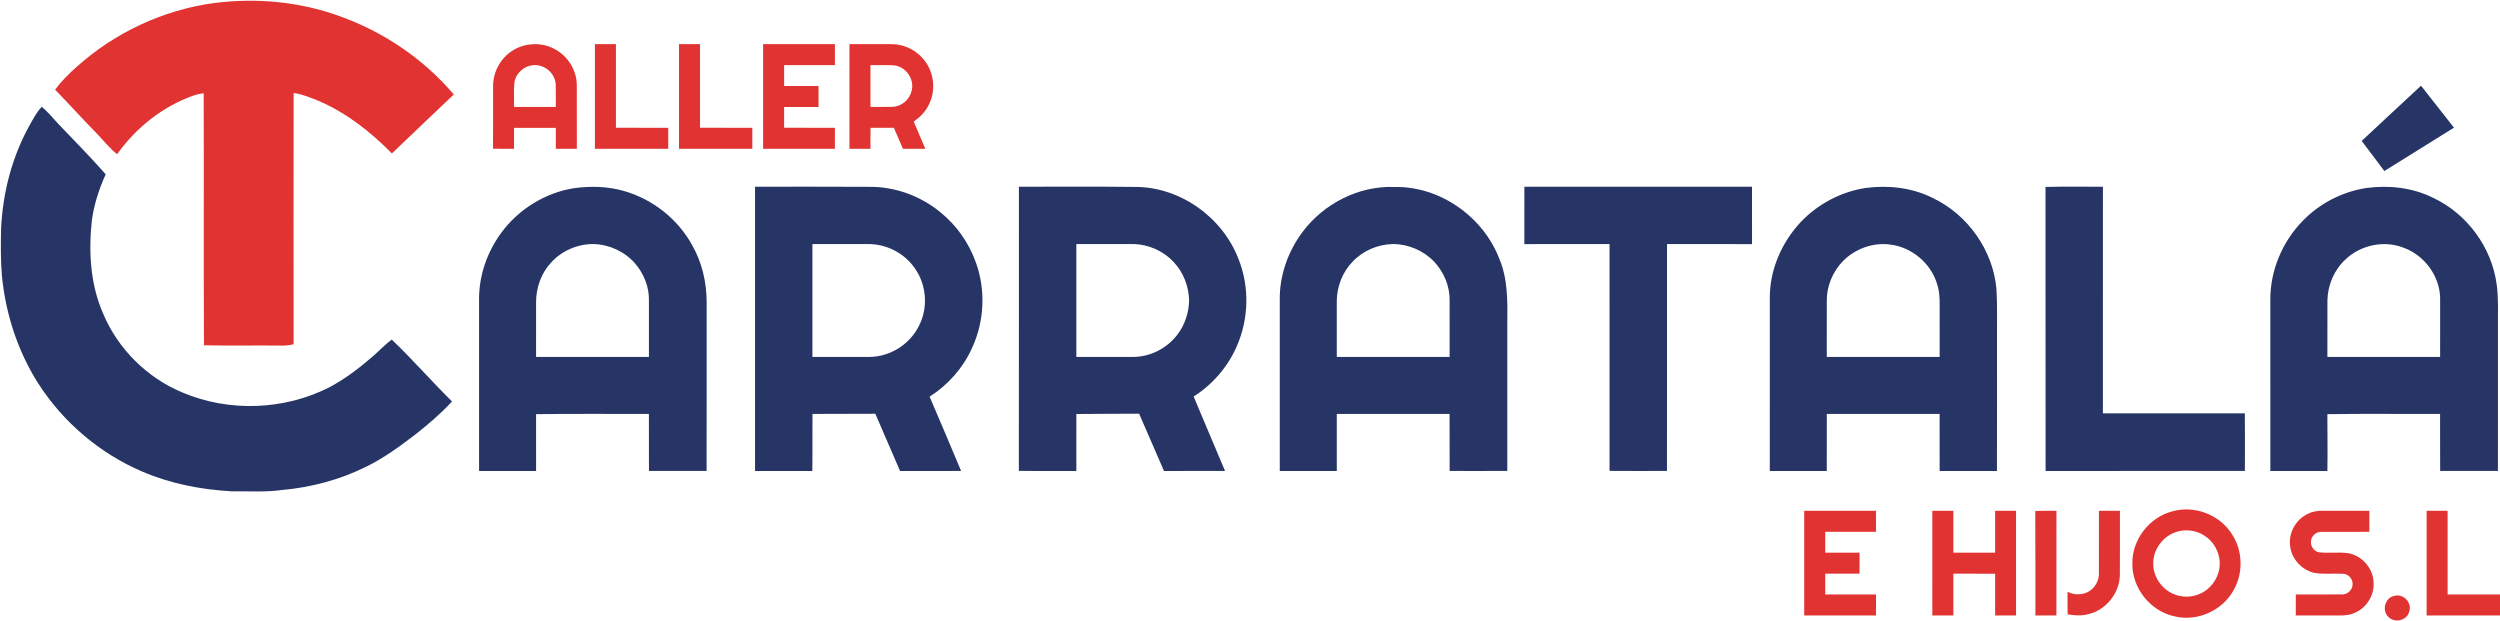 <?xml version="1.0" encoding="UTF-8"?> <svg xmlns="http://www.w3.org/2000/svg" width="1739pt" height="432pt" viewBox="0 0 1739 432" version="1.1"><g id="#e13331ff"><path fill="#e13331" opacity="1.00" d=" M 148.94 2.11 C 178.09 -1.61 208.16 1.08 235.85 11.11 C 266.58 21.98 294.53 40.86 315.67 65.72 C 301.31 79.39 286.88 92.97 272.62 106.75 C 257.90 91.81 241.09 78.51 221.69 70.22 C 216.05 67.90 210.33 65.53 204.25 64.67 C 204.22 122.94 204.11 181.21 204.24 239.47 C 201.53 240.08 198.78 240.46 196.01 240.39 C 177.97 240.14 159.93 240.62 141.89 240.16 C 141.57 181.72 141.91 123.28 141.68 64.84 C 139.28 65.19 136.87 65.62 134.60 66.47 C 113.13 73.98 94.62 88.84 81.46 107.26 C 75.92 102.94 71.69 97.24 66.77 92.28 C 57.12 82.46 47.91 72.22 38.31 62.35 C 42.74 56.45 47.94 51.19 53.49 46.35 C 79.98 22.58 113.66 6.88 148.94 2.11 Z"></path><path fill="#e13331" opacity="1.00" d=" M 355.72 35.74 C 364.61 29.55 377.01 29.03 386.39 34.44 C 395.19 39.29 401.10 48.98 401.22 59.05 C 401.29 73.86 401.23 88.68 401.25 103.50 C 396.37 103.50 391.50 103.50 386.63 103.50 C 386.62 98.65 386.62 93.81 386.63 88.96 C 376.94 88.91 367.25 88.95 357.57 88.94 C 357.56 93.79 357.57 98.65 357.56 103.50 C 352.69 103.48 347.82 103.55 342.95 103.45 C 343.07 88.95 342.95 74.45 343.01 59.95 C 342.90 50.43 347.84 41.06 355.72 35.74 M 357.72 58.07 C 357.34 63.49 357.66 68.94 357.57 74.37 C 367.25 74.38 376.93 74.37 386.62 74.38 C 386.57 69.22 386.74 64.06 386.56 58.90 C 386.32 52.12 380.59 46.15 373.87 45.43 C 366.21 44.29 358.44 50.36 357.72 58.07 Z"></path><path fill="#e13331" opacity="1.00" d=" M 413.82 30.69 C 418.69 30.68 423.56 30.69 428.43 30.69 C 428.44 50.08 428.44 69.48 428.44 88.87 C 440.56 88.89 452.69 88.87 464.81 88.88 C 464.81 93.75 464.81 98.62 464.82 103.49 C 447.82 103.51 430.81 103.50 413.82 103.50 C 413.81 79.23 413.81 54.96 413.82 30.69 Z"></path><path fill="#e13331" opacity="1.00" d=" M 472.32 103.50 C 472.30 79.23 472.30 54.96 472.32 30.68 C 477.19 30.69 482.06 30.68 486.94 30.69 C 486.94 50.08 486.93 69.48 486.94 88.87 C 499.06 88.88 511.19 88.87 523.31 88.88 C 523.31 93.75 523.31 98.62 523.31 103.50 C 506.31 103.51 489.32 103.49 472.32 103.50 Z"></path><path fill="#e13331" opacity="1.00" d=" M 530.82 30.69 C 547.46 30.69 564.11 30.68 580.75 30.69 C 580.75 35.56 580.75 40.43 580.75 45.31 C 568.98 45.32 557.21 45.30 545.44 45.32 C 545.43 50.15 545.44 54.98 545.44 59.81 C 553.41 59.82 561.39 59.80 569.37 59.82 C 569.38 64.69 569.37 69.56 569.37 74.43 C 561.39 74.44 553.42 74.43 545.44 74.44 C 545.43 79.25 545.44 84.06 545.43 88.87 C 557.21 88.89 568.98 88.86 580.75 88.88 C 580.75 93.76 580.76 98.63 580.74 103.51 C 564.10 103.49 547.46 103.51 530.82 103.50 C 530.81 79.23 530.81 54.96 530.82 30.69 Z"></path><path fill="#e13331" opacity="1.00" d=" M 590.88 30.69 C 600.89 30.71 610.91 30.63 620.92 30.73 C 629.50 30.88 637.80 35.21 643.02 41.98 C 649.85 50.56 651.08 63.08 646.09 72.84 C 643.80 77.67 639.93 81.53 635.60 84.58 C 638.32 90.87 640.97 97.19 643.64 103.49 C 638.46 103.51 633.27 103.50 628.09 103.50 C 625.98 98.63 623.87 93.76 621.77 88.89 C 616.36 88.82 610.96 88.97 605.56 88.91 C 605.44 93.77 605.52 98.63 605.50 103.50 C 600.62 103.50 595.75 103.50 590.88 103.50 C 590.87 79.23 590.87 54.96 590.88 30.69 M 605.50 45.32 C 605.51 55.01 605.49 64.69 605.50 74.37 C 610.64 74.31 615.78 74.49 620.91 74.31 C 627.21 74.08 632.88 69.14 634.17 63.01 C 636.20 55.09 630.16 46.39 622.06 45.49 C 616.55 45.09 611.01 45.41 605.50 45.32 Z"></path><path fill="#e13331" opacity="1.00" d=" M 1255.01 355.31 C 1271.65 355.31 1288.29 355.31 1304.93 355.31 C 1304.94 360.18 1304.93 365.06 1304.94 369.94 C 1293.17 369.94 1281.40 369.93 1269.63 369.94 C 1269.62 374.77 1269.62 379.60 1269.63 384.43 C 1277.58 384.44 1285.54 384.42 1293.50 384.44 C 1293.49 389.31 1293.50 394.19 1293.50 399.06 C 1285.54 399.07 1277.58 399.06 1269.63 399.06 C 1269.62 403.87 1269.62 408.68 1269.63 413.49 C 1281.39 413.51 1293.17 413.49 1304.94 413.50 C 1304.93 418.37 1304.94 423.25 1304.94 428.12 C 1288.29 428.13 1271.65 428.12 1255.00 428.12 C 1255.00 403.85 1254.99 379.58 1255.01 355.31 Z"></path><path fill="#e13331" opacity="1.00" d=" M 1344.13 355.31 C 1349.00 355.31 1353.87 355.31 1358.75 355.31 C 1358.75 365.02 1358.74 374.72 1358.76 384.43 C 1368.44 384.44 1378.13 384.44 1387.82 384.43 C 1387.81 374.72 1387.80 365.01 1387.82 355.31 C 1392.66 355.31 1397.51 355.32 1402.36 355.30 C 1402.39 379.57 1402.37 403.85 1402.37 428.12 C 1397.51 428.13 1392.66 428.13 1387.82 428.12 C 1387.81 418.44 1387.81 408.75 1387.82 399.07 C 1378.12 399.06 1368.44 399.06 1358.75 399.06 C 1358.75 408.75 1358.75 418.43 1358.75 428.12 C 1353.87 428.13 1348.99 428.13 1344.12 428.12 C 1344.12 403.85 1344.12 379.58 1344.13 355.31 Z"></path><path fill="#e13331" opacity="1.00" d=" M 1415.74 355.41 C 1420.64 355.23 1425.54 355.32 1430.45 355.33 C 1430.42 379.59 1430.45 403.86 1430.43 428.12 C 1425.55 428.12 1420.68 428.13 1415.82 428.12 C 1415.76 403.88 1415.90 379.64 1415.74 355.41 Z"></path><path fill="#e13331" opacity="1.00" d=" M 1460.01 355.31 C 1464.87 355.31 1469.75 355.31 1474.63 355.31 C 1474.58 370.20 1474.71 385.09 1474.57 399.98 C 1474.40 412.67 1464.85 424.39 1452.50 427.26 C 1447.83 428.46 1442.95 428.17 1438.25 427.34 C 1438.10 422.08 1438.23 416.83 1438.16 411.57 C 1444.05 414.84 1452.02 413.75 1456.42 408.51 C 1458.70 405.91 1460.03 402.50 1459.99 399.03 C 1460.02 384.46 1459.98 369.88 1460.01 355.31 Z"></path><path fill="#e13331" opacity="1.00" d=" M 1511.38 355.61 C 1526.87 351.29 1544.55 358.32 1552.87 372.06 C 1560.15 383.51 1560.45 398.91 1553.63 410.64 C 1545.89 424.69 1528.57 432.50 1512.93 428.81 C 1496.09 425.39 1482.97 409.26 1483.28 392.04 C 1482.93 375.35 1495.22 359.61 1511.38 355.61 M 1515.39 369.58 C 1505.03 372.01 1497.17 382.26 1497.82 392.94 C 1498.08 401.36 1503.50 409.30 1511.12 412.83 C 1517.63 415.99 1525.66 415.74 1531.98 412.20 C 1539.24 408.30 1544.12 400.26 1544.03 391.99 C 1544.10 384.04 1539.66 376.24 1532.81 372.22 C 1527.65 369.07 1521.24 368.13 1515.39 369.58 Z"></path><path fill="#e13331" opacity="1.00" d=" M 1605.38 357.41 C 1608.66 355.76 1612.37 355.20 1616.03 355.30 C 1626.72 355.32 1637.42 355.31 1648.12 355.31 C 1648.12 360.18 1648.12 365.06 1648.12 369.94 C 1637.06 369.96 1626.00 369.90 1614.95 369.96 C 1611.05 369.69 1607.45 373.07 1607.50 376.98 C 1607.35 380.27 1609.74 383.52 1613.01 384.18 C 1619.67 384.95 1626.43 383.89 1633.09 384.75 C 1642.46 386.22 1650.18 394.50 1650.98 403.96 C 1652.08 412.85 1646.98 422.00 1638.91 425.84 C 1635.26 427.77 1631.07 428.19 1627.02 428.14 C 1616.99 428.11 1606.96 428.13 1596.94 428.12 C 1596.93 423.25 1596.91 418.37 1596.96 413.50 C 1607.62 413.47 1618.28 413.55 1628.93 413.47 C 1633.02 413.74 1636.76 410.07 1636.46 405.97 C 1636.41 402.53 1633.53 399.35 1630.09 399.15 C 1623.42 398.71 1616.67 399.64 1610.06 398.54 C 1600.94 396.63 1593.60 388.36 1592.95 379.05 C 1592.00 370.15 1597.30 361.15 1605.38 357.41 Z"></path><path fill="#e13331" opacity="1.00" d=" M 1687.94 355.31 C 1692.81 355.31 1697.68 355.31 1702.56 355.31 C 1702.56 374.71 1702.56 394.10 1702.56 413.49 C 1714.71 413.52 1726.85 413.48 1739.00 413.51 L 1739.00 428.12 C 1721.98 428.13 1704.96 428.13 1687.94 428.12 C 1687.94 403.85 1687.93 379.58 1687.94 355.31 Z"></path><path fill="#e13331" opacity="1.00" d=" M 1665.38 414.53 C 1671.46 412.63 1677.79 418.91 1675.96 425.02 C 1674.82 431.33 1666.17 433.79 1661.66 429.38 C 1656.55 425.14 1658.81 415.84 1665.38 414.53 Z"></path></g><g id="#263566ff"><path fill="#263566" opacity="1.00" d=" M 1642.79 98.02 C 1656.57 85.25 1670.23 72.35 1684.05 59.62 C 1691.71 69.33 1699.31 79.10 1706.99 88.80 C 1690.84 98.85 1674.73 108.95 1658.57 118.96 C 1653.39 111.92 1647.97 105.06 1642.79 98.02 Z"></path><path fill="#263566" opacity="1.00" d=" M 20.42 87.44 C 23.00 82.86 25.39 78.09 29.08 74.27 C 33.12 77.77 36.64 81.80 40.19 85.78 C 51.31 97.59 62.85 109.02 73.52 121.25 C 68.89 131.49 65.37 142.29 63.87 153.45 C 61.56 175.19 62.82 197.88 71.74 218.12 C 82.05 242.72 102.30 262.84 126.95 273.03 C 159.19 286.73 197.36 285.36 228.63 269.64 C 239.48 263.99 249.26 256.53 258.52 248.60 C 263.31 244.60 267.46 239.88 272.53 236.22 C 287.01 250.07 300.17 265.19 314.43 279.25 C 306.56 287.79 297.69 295.36 288.56 302.51 C 277.83 310.71 266.85 318.73 254.67 324.66 C 236.41 333.74 216.37 339.05 196.08 340.85 C 184.46 342.48 172.69 341.60 161.00 341.75 C 139.78 340.56 118.55 336.45 98.96 328.03 C 69.38 315.42 43.81 293.63 26.49 266.55 C 12.32 244.19 3.94 218.36 1.35 192.07 C 0.41 181.07 0.52 170.02 0.75 158.99 C 1.93 134.10 8.30 109.29 20.42 87.44 Z"></path><path fill="#263566" opacity="1.00" d=" M 398.99 130.94 C 410.67 129.31 422.79 129.57 434.18 132.89 C 454.09 138.63 471.58 152.42 481.53 170.64 C 488.32 182.56 491.50 196.29 491.54 209.96 C 491.53 249.17 491.59 288.38 491.51 327.59 C 478.14 327.63 464.78 327.63 451.41 327.59 C 451.34 314.36 451.43 301.14 451.37 287.92 C 425.21 288.04 399.05 287.71 372.90 288.09 C 372.90 301.27 372.88 314.46 372.91 327.64 C 359.69 327.58 346.47 327.63 333.25 327.62 C 333.24 287.73 333.25 247.84 333.24 207.96 C 333.20 191.42 338.97 175.09 348.76 161.83 C 360.70 145.59 379.07 134.19 398.99 130.94 M 383.04 182.96 C 376.37 190.26 372.95 200.14 372.90 209.96 C 372.89 222.73 372.91 235.51 372.89 248.28 C 399.06 248.29 425.23 248.26 451.39 248.29 C 451.38 235.18 451.39 222.06 451.39 208.95 C 451.60 199.56 447.83 190.32 441.76 183.24 C 434.59 175.02 423.87 170.06 412.98 169.77 C 401.73 169.63 390.50 174.51 383.04 182.96 Z"></path><path fill="#263566" opacity="1.00" d=" M 525.20 129.88 C 551.76 129.93 578.33 129.76 604.90 129.96 C 622.78 129.83 640.52 136.40 654.28 147.76 C 665.55 156.89 674.15 169.23 678.94 182.91 C 685.78 202.01 684.67 223.74 676.13 242.13 C 669.89 255.98 659.42 267.77 646.63 275.91 C 654.02 293.10 661.32 310.34 668.54 327.60 C 654.39 327.64 640.24 327.59 626.09 327.63 C 620.31 314.37 614.56 301.10 608.87 287.81 C 594.30 287.79 579.73 287.90 565.17 287.93 C 565.02 301.17 565.24 314.40 565.05 327.64 C 551.77 327.58 538.49 327.62 525.21 327.62 C 525.20 261.71 525.23 195.80 525.20 129.88 M 565.12 169.78 C 565.12 195.95 565.12 222.12 565.12 248.29 C 578.41 248.26 591.69 248.30 604.97 248.27 C 619.08 248.16 632.71 239.61 639.04 227.01 C 645.87 214.23 644.59 197.71 635.97 186.08 C 628.77 175.93 616.43 169.70 604.00 169.78 C 591.04 169.80 578.08 169.79 565.12 169.78 Z"></path><path fill="#263566" opacity="1.00" d=" M 708.76 129.88 C 735.84 129.97 762.93 129.68 790.01 130.03 C 821.20 130.14 850.63 151.38 861.60 180.41 C 869.26 199.74 868.66 222.14 860.18 241.11 C 853.99 255.33 843.38 267.52 830.29 275.82 C 837.46 293.12 844.94 310.30 852.14 327.59 C 837.98 327.65 823.83 327.60 809.67 327.61 C 803.84 314.36 798.21 301.01 792.36 287.76 C 777.81 287.89 763.26 287.80 748.72 287.98 C 748.72 301.19 748.73 314.40 748.71 327.61 C 735.38 327.56 722.04 327.73 708.71 327.52 C 708.81 261.64 708.71 195.76 708.76 129.88 M 748.71 169.78 C 748.72 195.95 748.73 222.12 748.71 248.29 C 761.81 248.26 774.92 248.29 788.02 248.28 C 799.96 248.33 811.66 242.37 818.88 232.91 C 824.15 226.11 826.96 217.56 827.14 208.99 C 826.92 199.27 823.25 189.58 816.57 182.47 C 809.31 174.53 798.69 169.81 787.94 169.78 C 774.86 169.79 761.79 169.80 748.71 169.78 Z"></path><path fill="#263566" opacity="1.00" d=" M 906.20 161.14 C 920.95 141.53 945.29 129.11 969.96 130.07 C 1001.55 129.41 1031.68 150.70 1042.93 180.01 C 1048.96 194.22 1048.64 209.91 1048.49 225.04 C 1048.49 259.21 1048.51 293.39 1048.48 327.56 C 1035.11 327.67 1021.74 327.60 1008.37 327.59 C 1008.31 314.37 1008.38 301.14 1008.33 287.92 C 982.18 287.93 956.02 287.92 929.87 287.93 C 929.86 301.16 929.86 314.40 929.87 327.64 C 916.65 327.59 903.43 327.62 890.21 327.62 C 890.21 288.07 890.21 248.52 890.21 208.97 C 889.88 191.81 895.92 174.80 906.20 161.14 M 940.89 181.99 C 933.91 189.16 930.05 199.07 929.87 209.03 C 929.84 222.11 929.88 235.19 929.86 248.28 C 956.02 248.29 982.19 248.26 1008.36 248.29 C 1008.34 235.21 1008.35 222.12 1008.35 209.04 C 1008.54 199.14 1004.42 189.41 997.75 182.18 C 990.36 174.38 979.72 169.76 968.97 169.77 C 958.49 169.92 948.10 174.35 940.89 181.99 Z"></path><path fill="#263566" opacity="1.00" d=" M 1060.35 129.90 C 1113.13 129.86 1165.91 129.87 1218.69 129.89 C 1218.69 143.20 1218.67 156.50 1218.71 169.80 C 1199.00 169.76 1179.29 169.82 1159.58 169.78 C 1159.56 222.38 1159.63 274.98 1159.54 327.58 C 1146.23 327.61 1132.91 327.67 1119.60 327.55 C 1119.60 274.96 1119.61 222.36 1119.59 169.77 C 1099.84 169.83 1080.09 169.76 1060.33 169.80 C 1060.37 156.50 1060.34 143.20 1060.35 129.90 Z"></path><path fill="#263566" opacity="1.00" d=" M 1297.85 130.74 C 1313.57 128.69 1330.03 130.49 1344.31 137.67 C 1368.73 149.20 1386.34 174.05 1388.73 200.99 C 1389.41 211.63 1389.02 222.30 1389.12 232.96 C 1389.10 264.51 1389.18 296.07 1389.08 327.62 C 1375.79 327.61 1362.50 327.61 1349.21 327.62 C 1349.21 314.39 1349.22 301.16 1349.20 287.93 C 1323.04 287.92 1296.89 287.93 1270.73 287.92 C 1270.70 301.15 1270.73 314.38 1270.71 327.61 C 1257.50 327.64 1244.28 327.58 1231.07 327.64 C 1231.09 287.78 1231.05 247.92 1231.08 208.06 C 1230.74 188.27 1239.14 168.85 1252.56 154.49 C 1264.50 141.88 1280.67 133.32 1297.85 130.74 M 1281.84 181.72 C 1274.87 188.98 1270.66 198.95 1270.72 209.06 C 1270.71 222.13 1270.74 235.21 1270.71 248.29 C 1296.88 248.27 1323.05 248.28 1349.22 248.29 C 1349.19 238.84 1349.21 229.40 1349.21 219.96 C 1349.12 212.29 1349.88 204.41 1347.27 197.03 C 1342.88 183.03 1330.06 172.24 1315.53 170.22 C 1303.31 168.28 1290.45 172.94 1281.84 181.72 Z"></path><path fill="#263566" opacity="1.00" d=" M 1422.86 130.01 C 1436.16 129.70 1449.49 129.96 1462.80 129.88 C 1462.76 182.42 1462.83 234.96 1462.77 287.50 C 1495.68 287.52 1528.59 287.49 1561.51 287.52 C 1561.65 300.87 1561.58 314.23 1561.54 327.58 C 1515.33 327.66 1469.12 327.59 1422.92 327.62 C 1422.81 261.75 1422.93 195.88 1422.86 130.01 Z"></path><path fill="#263566" opacity="1.00" d=" M 1645.93 130.78 C 1661.65 128.69 1678.12 130.43 1692.42 137.57 C 1716.03 148.63 1733.34 172.09 1736.70 197.97 C 1738.10 207.92 1737.42 217.99 1737.58 228.01 C 1737.55 261.20 1737.63 294.39 1737.54 327.58 C 1724.15 327.63 1710.76 327.64 1697.38 327.57 C 1697.28 314.36 1697.38 301.14 1697.32 287.92 C 1671.19 288.05 1645.04 287.68 1618.91 288.10 C 1618.93 301.28 1619.17 314.46 1618.92 327.64 C 1605.69 327.58 1592.47 327.63 1579.25 327.62 C 1579.24 288.07 1579.25 248.52 1579.24 208.98 C 1579.02 188.33 1587.62 167.85 1602.16 153.26 C 1613.82 141.32 1629.45 133.34 1645.93 130.78 M 1631.47 180.51 C 1623.59 187.77 1619.14 198.35 1618.96 209.02 C 1618.93 222.10 1618.98 235.19 1618.93 248.27 C 1645.07 248.30 1671.21 248.26 1697.35 248.29 C 1697.33 234.53 1697.33 220.77 1697.36 207.01 C 1696.92 191.91 1686.53 177.82 1672.44 172.51 C 1658.74 166.88 1642.11 170.30 1631.47 180.51 Z"></path></g></svg> 